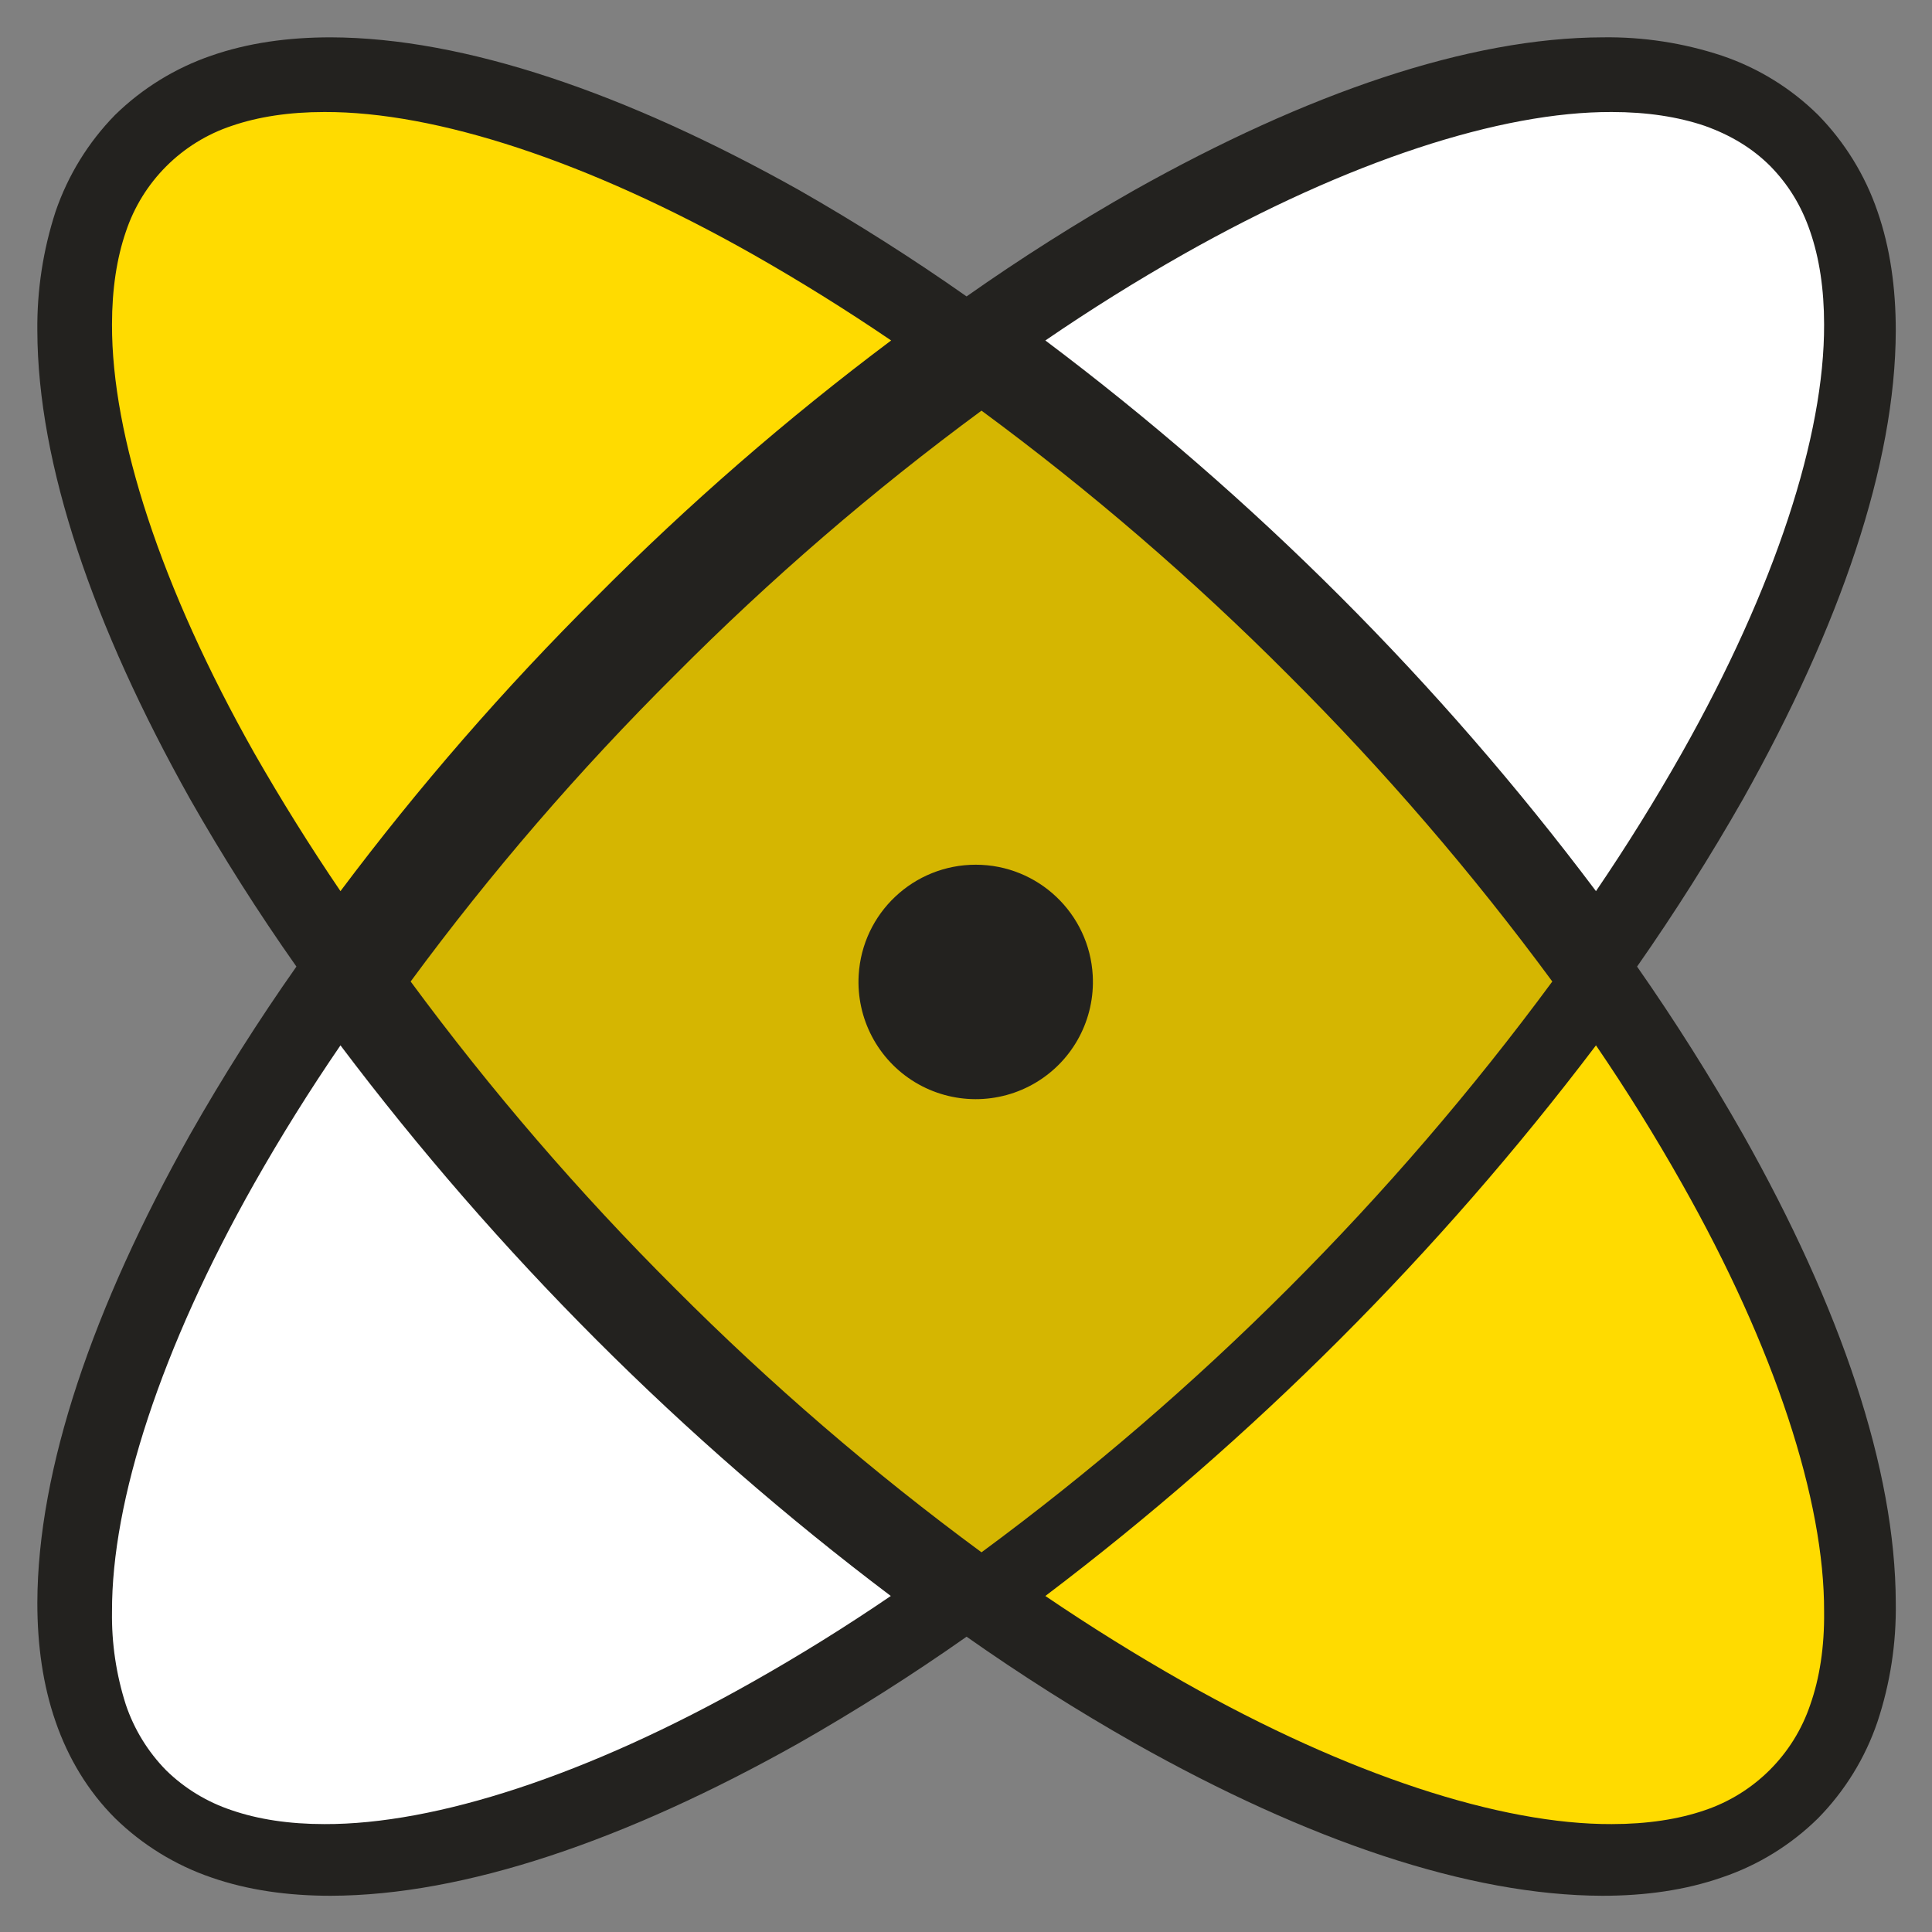 <?xml version="1.0" encoding="UTF-8"?>
<svg width="40px" height="40px" viewBox="0 0 40 40" version="1.1" xmlns="http://www.w3.org/2000/svg" xmlns:xlink="http://www.w3.org/1999/xlink">
    <rect x="0" y="0" width="40" height="40" fill="#808080" stroke="none"/>
    <title>631C8EF0-A4CF-4A6A-B63F-10C2D5517728</title>
    <g id="Smobile-Web" stroke="none" stroke-width="1" fill="none" fill-rule="evenodd">
        <g id="Navbars-&amp;-General-Feel" transform="translate(-24, -24)" fill-rule="nonzero">
            <g id="smobile-logo" transform="translate(24, 24)">
                <g id="Group">
                    <path d="M33.894,20.012 C34.679,18.889 35.411,17.731 36.089,16.541 C38.099,12.955 39.243,9.615 39.25,6.848 C39.25,5.959 39.134,5.132 38.871,4.375 C38.615,3.627 38.195,2.946 37.643,2.381 C37.08,1.825 36.398,1.405 35.648,1.152 C34.853,0.889 34.02,0.761 33.183,0.773 C30.408,0.781 27.069,1.925 23.49,3.934 C22.295,4.612 21.135,5.347 20.012,6.137 C18.89,5.349 17.732,4.614 16.541,3.934 C12.955,1.925 9.615,0.781 6.848,0.773 C5.959,0.773 5.132,0.889 4.375,1.152 C3.627,1.409 2.946,1.828 2.381,2.381 C1.828,2.946 1.409,3.627 1.152,4.375 C0.892,5.173 0.764,6.009 0.773,6.848 C0.781,9.615 1.925,12.955 3.934,16.541 C4.612,17.733 5.347,18.891 6.137,20.012 C5.347,21.135 4.612,22.295 3.934,23.49 C1.925,27.069 0.781,30.408 0.773,33.183 C0.773,34.064 0.889,34.891 1.152,35.648 C1.414,36.406 1.824,37.086 2.381,37.643 C2.946,38.195 3.627,38.615 4.375,38.871 C5.132,39.134 5.959,39.25 6.848,39.25 C9.615,39.243 12.955,38.106 16.541,36.089 C17.732,35.41 18.89,34.675 20.012,33.886 C21.135,34.676 22.295,35.412 23.49,36.089 C27.069,38.106 30.408,39.243 33.175,39.25 C34.064,39.25 34.891,39.134 35.648,38.871 C36.398,38.619 37.08,38.198 37.643,37.643 C38.197,37.078 38.617,36.397 38.871,35.648 C39.135,34.853 39.263,34.02 39.25,33.183 C39.243,30.408 38.106,27.069 36.089,23.49 C35.411,22.297 34.679,21.136 33.894,20.012" id="Shape" fill="#23221F"></path>
                    <path d="M33.368,2.319 C34.102,2.319 34.744,2.419 35.293,2.605 C35.834,2.798 36.282,3.069 36.653,3.44 C37.016,3.811 37.295,4.251 37.48,4.8 C37.666,5.341 37.766,5.983 37.766,6.717 C37.774,9.02 36.754,12.166 34.821,15.59 C34.268,16.567 33.675,17.521 33.043,18.45 C29.799,14.132 25.961,10.294 21.643,7.049 C22.57,6.414 23.524,5.818 24.502,5.264 C27.919,3.331 31.072,2.311 33.368,2.319 Z" id="Shape" fill="#FFFFFF"></path>
                    <path d="M26.674,26.674 C24.696,28.652 22.572,30.479 20.321,32.139 C18.07,30.481 15.949,28.654 13.975,26.674 C11.992,24.698 10.163,22.574 8.502,20.321 C10.161,18.068 11.991,15.947 13.975,13.975 C15.947,11.991 18.068,10.161 20.321,8.502 C22.574,10.163 24.698,11.992 26.674,13.975 C28.654,15.949 30.481,18.07 32.139,20.321 C30.479,22.572 28.652,24.696 26.674,26.674" id="Shape" fill="#D5B601"></path>
                    <path d="M5.264,15.59 C3.331,12.166 2.311,9.02 2.319,6.717 C2.319,5.983 2.419,5.341 2.605,4.8 C2.949,3.763 3.763,2.949 4.8,2.605 C5.341,2.419 5.983,2.319 6.717,2.319 C9.02,2.311 12.166,3.331 15.583,5.264 C16.562,5.82 17.519,6.416 18.45,7.049 C16.292,8.667 14.253,10.439 12.352,12.352 C10.439,14.253 8.667,16.292 7.049,18.45 C6.417,17.52 5.822,16.566 5.264,15.59" id="Shape" fill="#FFDB00"></path>
                    <path d="M15.583,34.821 C12.166,36.754 9.02,37.774 6.717,37.766 C5.983,37.766 5.341,37.666 4.8,37.48 C4.29,37.311 3.824,37.029 3.44,36.653 C3.062,36.268 2.777,35.803 2.605,35.293 C2.406,34.671 2.309,34.021 2.319,33.368 C2.311,31.072 3.331,27.919 5.264,24.502 C5.818,23.524 6.414,22.57 7.049,21.643 C10.299,25.954 14.133,29.791 18.443,33.043 C17.515,33.676 16.561,34.269 15.583,34.821" id="Shape" fill="#FFFFFF"></path>
                    <path d="M37.48,35.293 C37.133,36.324 36.324,37.133 35.293,37.48 C34.752,37.666 34.102,37.766 33.368,37.766 C31.072,37.774 27.919,36.754 24.502,34.821 C23.526,34.267 22.572,33.674 21.643,33.043 C25.947,29.783 29.783,25.947 33.043,21.643 C33.676,22.57 34.269,23.524 34.821,24.502 C36.754,27.919 37.774,31.072 37.766,33.368 C37.774,34.102 37.673,34.744 37.48,35.293" id="Shape" fill="#FFDB00"></path>
                </g>
                <path d="M21.45,22.411 C20.679,22.874 19.715,22.872 18.945,22.407 C18.175,21.941 17.726,21.088 17.778,20.189 C17.852,18.904 18.917,17.901 20.205,17.903 C21.492,17.905 22.554,18.912 22.624,20.197 C22.673,21.096 22.222,21.948 21.45,22.411 Z" id="Path" fill="#23221F"></path>
            </g>
        </g>
    </g>
</svg>